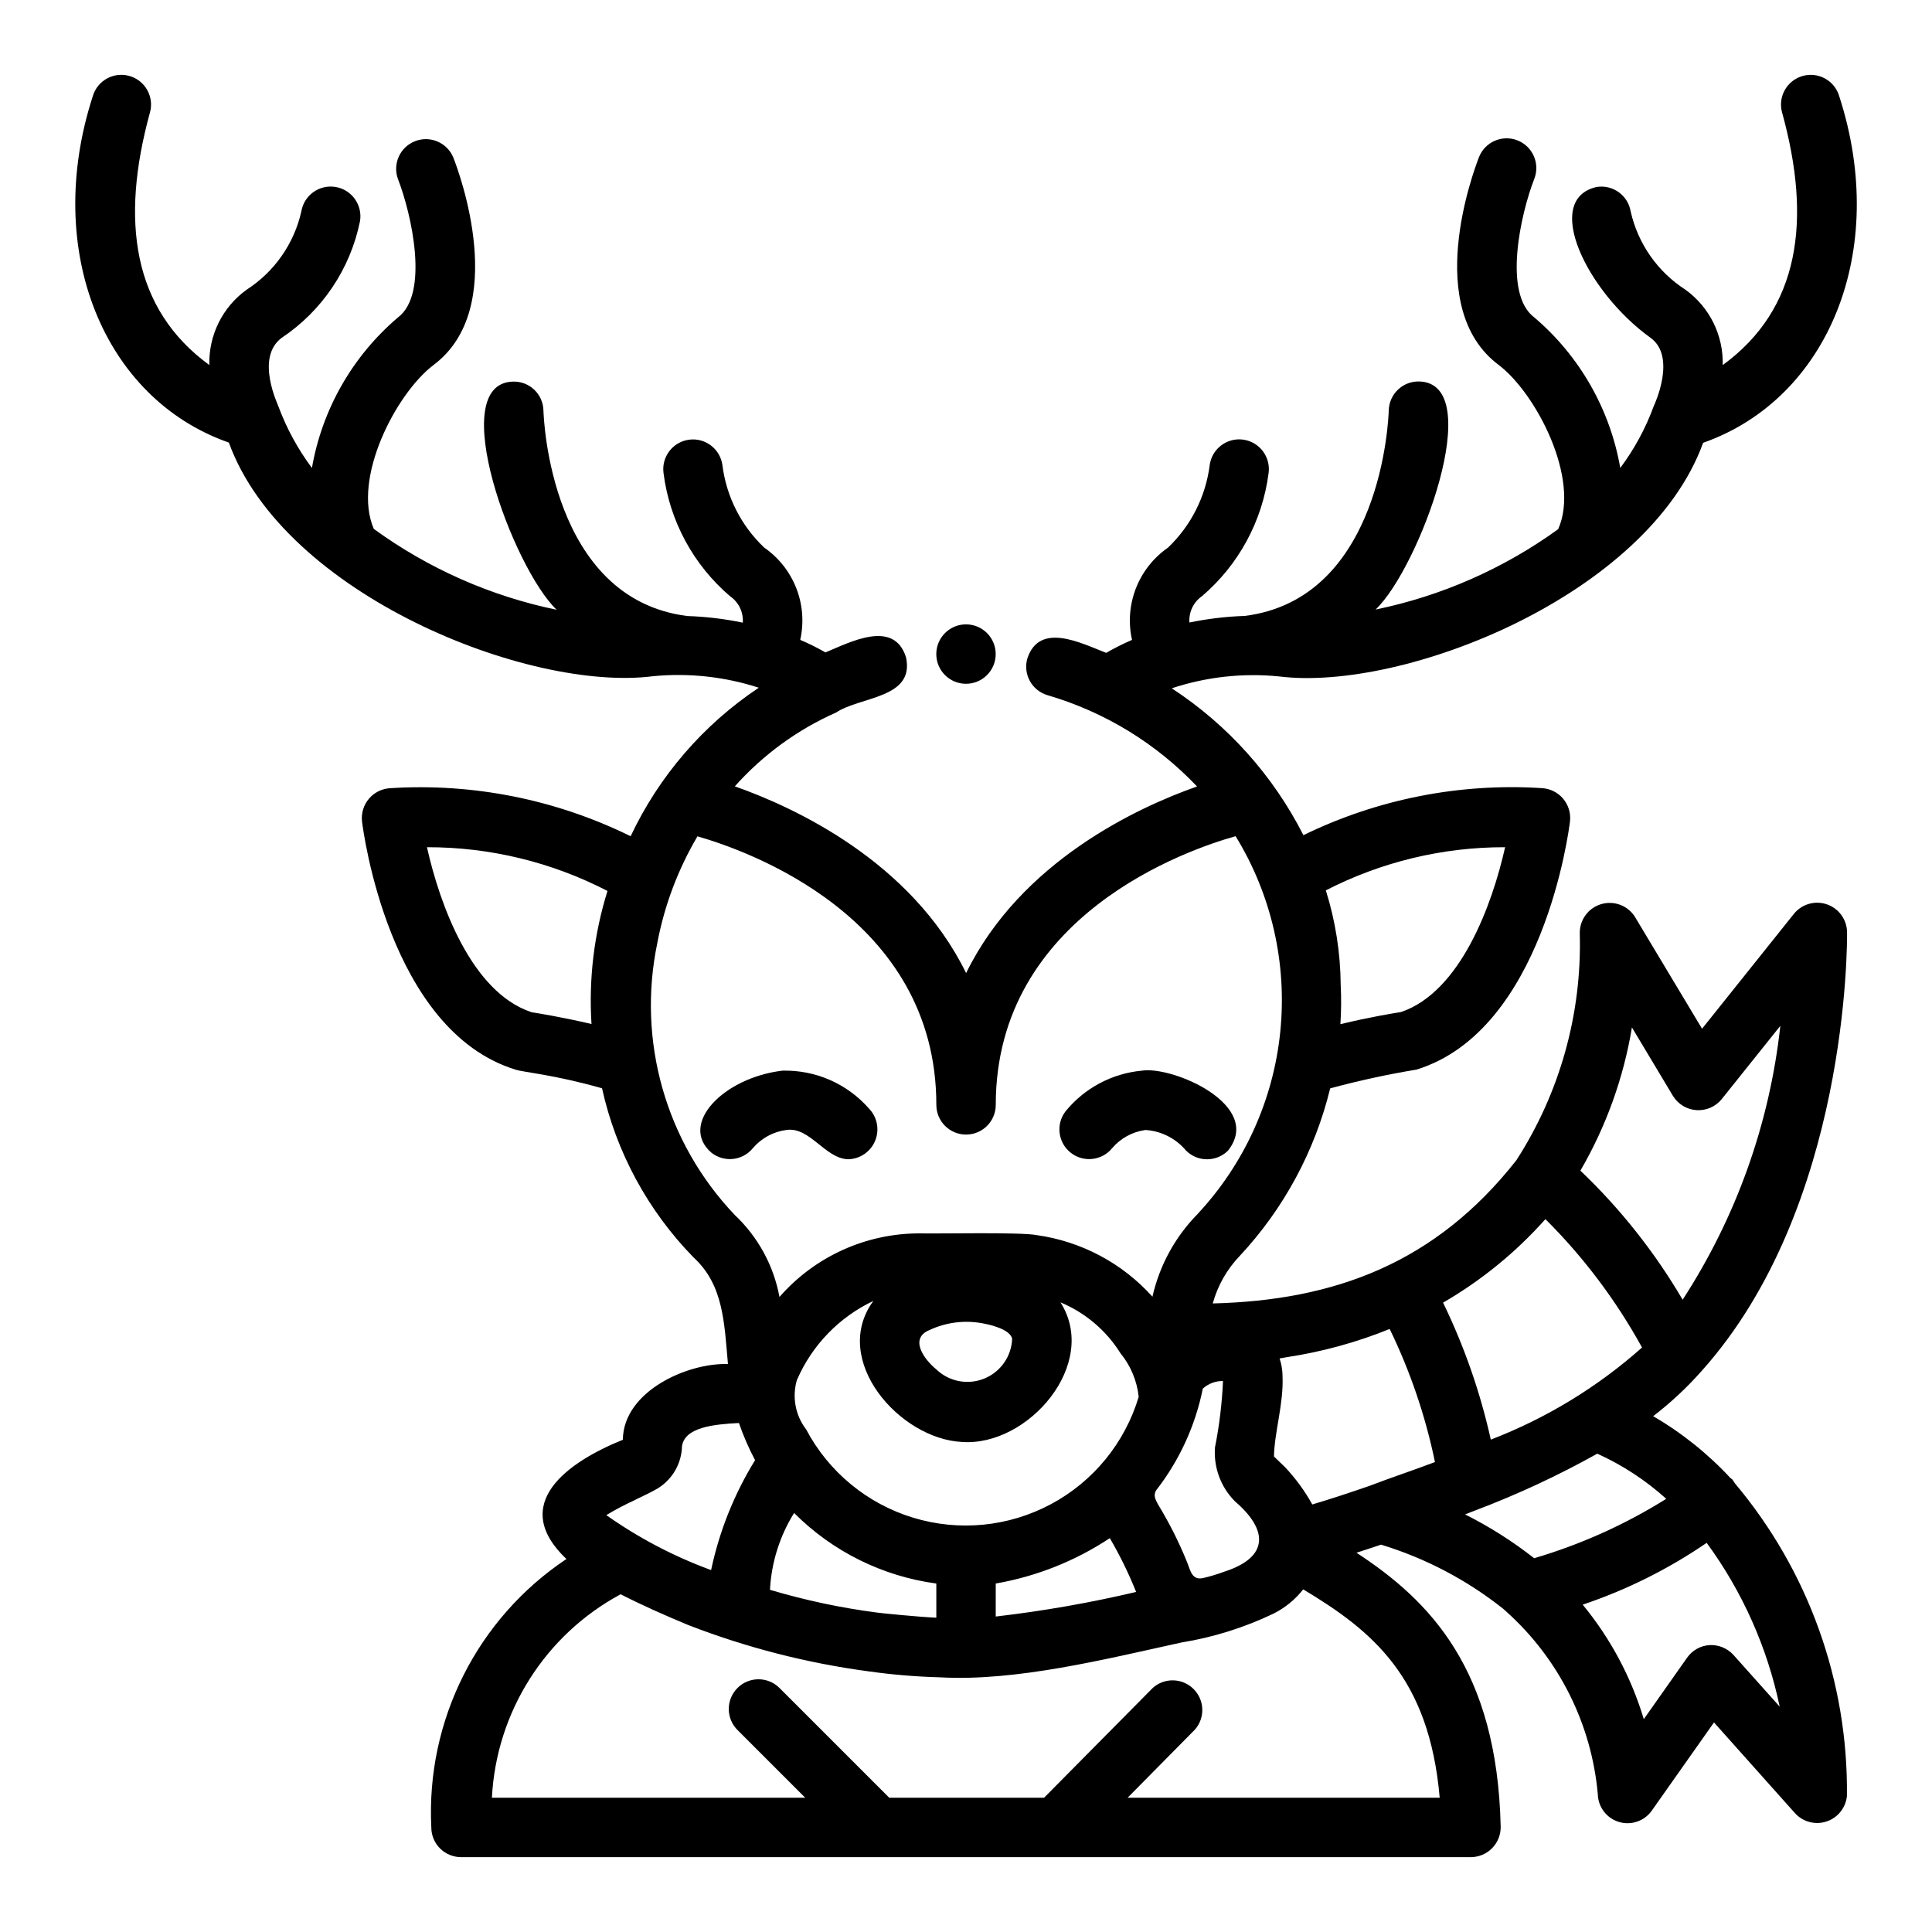 <?xml version="1.0" encoding="UTF-8"?>
<!-- Uploaded to: ICON Repo, www.svgrepo.com, Generator: ICON Repo Mixer Tools -->
<svg fill="#000000" width="800px" height="800px" version="1.1" viewBox="144 144 512 512" xmlns="http://www.w3.org/2000/svg">
 <g>
  <path d="m603.04 536.02c-0.125-0.098-0.258-0.184-0.395-0.262-5.996-6.473-12.914-12.02-20.539-16.457 4.66-3.57 8.965-7.582 12.848-11.984 38.895-43.367 38.574-113.42 38.535-116.38-0.09-3.301-2.215-6.199-5.336-7.273-3.121-1.078-6.582-0.105-8.688 2.441l-24.402 30.52-17.789-29.652v-0.004c-1.91-3.027-5.617-4.394-9.039-3.336-3.418 1.059-5.703 4.277-5.574 7.856 0.559 21.23-5.297 42.137-16.805 59.984-21.41 27.246-48.137 37.148-80.461 37.953 1.297-4.731 3.758-9.062 7.156-12.598 11.66-12.5 19.91-27.789 23.961-44.398 7.535-2.039 15.168-3.699 22.871-4.973 33.621-10.359 40.406-63.52 40.684-65.785l-0.004-0.004c0.25-2.188-0.422-4.379-1.855-6.051-1.434-1.672-3.5-2.668-5.699-2.758-21.758-1.375-43.5 2.922-63.094 12.473-8.02-15.809-20.051-29.23-34.891-38.922 9.152-3.035 18.84-4.106 28.434-3.148 32.961 4.133 97.746-21.5 112.39-61.914 33.266-11.703 49.324-50.93 36.094-91.762-1.176-4.188-5.519-6.629-9.707-5.457-4.188 1.176-6.629 5.519-5.457 9.707 7.918 28.66 4.629 52.09-15.742 66.914v-0.004c0.215-7.883-3.488-15.367-9.887-19.977-7.363-4.742-12.57-12.18-14.5-20.719-0.707-4.289-4.75-7.195-9.039-6.496-14.43 3.305-2.621 27.805 14.312 39.973 6.965 5.039 1.008 17.742 0.859 18.051h-0.004c-2.144 5.883-5.141 11.422-8.887 16.438-2.703-15.551-10.762-29.664-22.781-39.895-8.383-6.258-3.621-27.457 0-36.746 1.566-4.043-0.43-8.594-4.465-10.176-4.039-1.582-8.594 0.398-10.191 4.43-1.574 4.055-14.957 40.027 5.242 55.105 9.871 7.504 21.672 30.117 15.742 43.5-14.434 10.449-30.93 17.711-48.387 21.301 11.531-10.949 29.734-59.953 11.562-60.441-4.34-0.117-7.957 3.309-8.078 7.652-0.047 2.039-1.852 49.926-38.164 54.48h0.004c-4.93 0.16-9.832 0.746-14.66 1.746-0.203-2.758 1.07-5.422 3.348-6.996 9.723-8.309 16.008-19.938 17.633-32.621 0.578-4.312-2.449-8.273-6.758-8.852-4.312-0.578-8.273 2.445-8.852 6.758-1.062 8.344-4.965 16.066-11.055 21.867-3.84 2.664-6.797 6.414-8.496 10.77-1.699 4.356-2.059 9.121-1.035 13.68-2.348 1.012-4.633 2.16-6.848 3.434-6.574-2.527-17.664-8.336-20.891 1.496h-0.004c-0.574 2.008-0.328 4.16 0.684 5.988 1.012 1.824 2.711 3.176 4.719 3.75 15.094 4.422 28.746 12.762 39.57 24.176-15.656 5.512-46.664 19.812-61.195 49.453-14.562-29.699-45.656-43.98-61.293-49.484v-0.004c7.449-8.355 16.594-15.023 26.828-19.559 6.496-4.297 20.965-3.707 18.523-14.703-3.266-10.078-14.77-3.938-21.34-1.227v-0.004c-2.16-1.238-4.391-2.348-6.676-3.324 1.02-4.559 0.66-9.32-1.039-13.676-1.699-4.352-4.656-8.102-8.496-10.766-6.117-5.781-10.039-13.508-11.09-21.859-0.586-4.309-4.555-7.328-8.859-6.742-4.309 0.582-7.328 4.551-6.746 8.859 1.617 12.688 7.902 24.316 17.629 32.621 2.289 1.57 3.574 4.234 3.375 7.004-4.836-1.008-9.75-1.594-14.688-1.754-36.312-4.574-38.086-52.438-38.141-54.473-0.047-2.09-0.926-4.074-2.441-5.512-1.52-1.438-3.547-2.211-5.637-2.141-18.105 0.488 0 49.422 11.578 60.465h0.004c-17.496-3.613-34.016-10.918-48.461-21.43-5.785-13.438 5.91-35.887 15.801-43.414 20.207-15.082 6.832-51.059 5.234-55.105v0.004c-1.676-3.91-6.152-5.785-10.113-4.231-3.961 1.551-5.969 5.969-4.539 9.977 3.621 9.289 8.383 30.488 0 36.746-12.016 10.223-20.074 24.328-22.781 39.871-3.695-4.945-6.668-10.395-8.832-16.176-0.062-0.434-6.297-12.957 0.789-18.285v-0.004c10.75-7.156 18.227-18.289 20.789-30.949 0.703-4.297-2.207-8.352-6.504-9.055-4.293-0.703-8.348 2.207-9.051 6.504-1.926 8.535-7.129 15.977-14.484 20.719-6.402 4.609-10.105 12.09-9.891 19.977-20.379-14.871-23.617-38.25-15.742-66.914v0.004c1.172-4.191-1.277-8.539-5.469-9.711-4.191-1.172-8.535 1.277-9.707 5.469-13.203 40.777 2.894 80.09 36.09 91.699 14.633 40.281 79.508 66.18 112.47 61.906 9.434-0.906 18.953 0.133 27.969 3.055-14.691 9.785-26.434 23.395-33.965 39.359-19.738-9.723-41.672-14.113-63.633-12.738-2.195 0.094-4.258 1.094-5.691 2.762-1.434 1.672-2.109 3.863-1.863 6.047 0.277 2.266 7.086 55.426 40.684 65.785 2.078 0.699 9.918 1.258 22.922 4.938 3.754 16.934 12.172 32.477 24.301 44.871 7.871 7.234 8.094 17.184 9.07 28.215-10.605-0.387-27.727 7.164-27.852 20.066-14.562 5.871-30.34 16.996-14.957 31.598-23.625 15.758-37.219 42.773-35.805 71.133 0 2.086 0.832 4.09 2.309 5.566 1.477 1.473 3.477 2.305 5.566 2.305h267.65c2.113-0.012 4.133-0.871 5.613-2.383 1.477-1.512 2.293-3.551 2.258-5.664-0.93-41.723-18.789-59.922-38.211-72.621 2.164-0.699 4.328-1.402 6.504-2.141 11.77 3.582 22.762 9.355 32.391 17.012l0.789 0.707v0.004c13.941 12.484 22.617 29.805 24.27 48.453 0.094 3.383 2.348 6.328 5.59 7.309 3.242 0.98 6.75-0.223 8.703-2.988l16.492-23.387 21.508 24.098v-0.004c2.117 2.301 5.383 3.141 8.348 2.148 2.961-0.988 5.066-3.629 5.375-6.738 0.344-30.301-10.203-59.719-29.719-82.898-0.203-0.367-0.438-0.719-0.699-1.047zm-26.562-119.74 10.879 18.16c1.348 2.188 3.664 3.586 6.227 3.758 2.562 0.172 5.047-0.91 6.668-2.898l15.555-19.445c-2.832 25.887-11.699 50.746-25.891 72.582-7.394-12.609-16.512-24.121-27.094-34.203 6.812-11.719 11.441-24.578 13.656-37.953zm-22.93 50.805c10.113 10.066 18.734 21.523 25.605 34.023-11.781 10.477-25.359 18.746-40.074 24.406-2.793-12.551-7.039-24.734-12.652-36.301 10.16-5.883 19.316-13.352 27.121-22.129zm-68.488 36.574c9.332-1.414 18.469-3.922 27.215-7.469 5.453 11.211 9.484 23.062 12.004 35.273-5.856 2.219-11.531 4.078-17.32 6.297-5.109 1.77-10.133 3.434-15.191 4.938-1.977-3.574-4.394-6.883-7.195-9.855 0 0-2.832-2.754-2.961-2.867 0.133-6.504 2.582-13.988 2.273-21.254h0.004c-0.012-1.605-0.277-3.199-0.789-4.723 0.648-0.086 1.301-0.219 1.922-0.34zm-108.55 67.699c-9.633-1.246-19.148-3.269-28.457-6.043 0.371-7.219 2.57-14.227 6.391-20.359 10.172 10.203 23.418 16.773 37.691 18.695v9.055c-4.469-0.18-14.844-1.219-15.641-1.348zm-21.254-61.781v0.004c3.992-9.148 11.16-16.543 20.184-20.816-11.422 15.633 6.941 36.574 23.488 37.367 17.523 1.281 36.496-20.68 26.105-37v0.004c6.574 2.738 12.137 7.453 15.91 13.492 2.699 3.301 4.375 7.312 4.824 11.551-3.656 12.195-12.023 22.43-23.25 28.438-11.227 6.008-24.383 7.297-36.559 3.578-12.18-3.719-22.371-12.137-28.324-23.391-2.887-3.762-3.781-8.684-2.41-13.223zm36.879-2.672c-3.031-2.449-7.422-8.172-1.754-10.453v-0.004c4.363-2.031 9.25-2.644 13.98-1.762 2.094 0.379 7.297 1.574 7.871 4.086-0.172 4.676-3.074 8.816-7.414 10.574-4.34 1.754-9.305 0.797-12.684-2.441zm15.742 65.496 0.004-8.75c10.801-1.883 21.094-5.977 30.234-12.027 2.672 4.574 5 9.34 6.969 14.258-12.266 2.891-24.688 5.066-37.203 6.516zm60.613-11.902 0.004-0.004c-1.801 0.668-3.641 1.227-5.508 1.672-3.203 0.789-3.488-2.055-4.465-4.336v-0.004c-2.137-5.262-4.699-10.34-7.66-15.184-0.668-1.324-1.258-2.258-0.504-3.652 6.172-7.91 10.418-17.152 12.398-26.988 1.461-1.332 3.375-2.055 5.352-2.019-0.258 5.906-0.969 11.785-2.125 17.586-0.398 5.332 1.551 10.574 5.34 14.348 8.723 7.473 9.066 14.738-2.828 18.578zm74.379-191.98c-3.387 15.152-11.809 38.359-27.598 43.684-2.039 0.316-8.273 1.34-16.051 3.211v-0.004c0.227-3.453 0.254-6.918 0.078-10.375-0.062-8.508-1.391-16.961-3.938-25.078 14.695-7.555 30.984-11.477 47.508-11.438zm-258.12 43.684c-15.832-5.32-24.215-28.527-27.598-43.684 16.648-0.035 33.055 3.941 47.84 11.594-3.562 11.395-4.996 23.348-4.238 35.258-7.754-1.809-13.973-2.824-16-3.141zm33.465-18.406c1.891-9.93 5.484-19.457 10.621-28.16 12.816 3.668 63.305 21.129 63.305 71.164 0 4.348 3.527 7.871 7.875 7.871s7.871-3.523 7.871-7.871c0-50.383 51.215-67.746 63.566-71.203 9.52 15.527 13.676 33.754 11.828 51.875s-9.602 35.129-22.062 48.414c-5.867 6.023-9.953 13.551-11.809 21.75-7.973-8.879-18.828-14.656-30.645-16.316-4.266-0.852-26.488-0.332-31.195-0.465-14.188 0.027-27.672 6.168-37 16.852-1.535-8.297-5.672-15.895-11.809-21.688-18.32-19.211-26.004-46.211-20.547-72.191zm-5.769 147.62c2.062-1.031 4.156-1.93 6.07-3.102v-0.004c3.773-2.414 6.102-6.543 6.219-11.02 0.707-5.094 8.484-5.832 15.09-6.18 1.168 3.391 2.598 6.684 4.281 9.848-5.535 8.965-9.477 18.82-11.656 29.129l-0.219-0.078-0.004-0.004c-9.777-3.602-19.039-8.473-27.551-14.484 2.508-1.512 5.102-2.871 7.769-4.078zm213.09 79h-82.707l17.887-18.105c2.703-3.141 2.508-7.836-0.441-10.742-2.953-2.906-7.656-3.027-10.754-0.277l-28.832 29.125h-41.031l-29.18-29.18c-3.09-2.984-8-2.941-11.035 0.094-3.039 3.039-3.082 7.949-0.098 11.035l18.051 18.051h-83.035c1.164-22.699 14.098-43.145 34.109-53.922 5.871 2.992 11.594 5.512 17.863 8.133 15.422 5.981 31.5 10.113 47.895 12.301 6.262 0.883 12.57 1.406 18.891 1.578 20.199 1.125 43.746-4.801 64.039-9.242 8.422-1.371 16.602-3.938 24.293-7.621 3.086-1.535 5.789-3.738 7.914-6.449 18.355 11.023 33.383 23.27 36.172 55.223zm9.492-76.16c11.113-4.203 21.902-9.223 32.273-15.02 6.672 3.023 12.836 7.059 18.273 11.965-10.895 6.82-22.676 12.117-35.008 15.742-5.695-4.473-11.828-8.363-18.301-11.609 0.941-0.348 1.848-0.723 2.762-1.078zm68.367 38.328c-1.605-1.766-3.914-2.727-6.297-2.621-2.398 0.137-4.606 1.363-5.988 3.328l-11.484 16.297h-0.004c-3.324-11.09-8.828-21.406-16.191-30.34 11.656-3.914 22.715-9.43 32.859-16.379 9.469 12.922 16.066 27.723 19.348 43.406z"/>
  <path d="m400 325.21c4.348 0 7.871-3.523 7.871-7.871s-3.523-7.875-7.871-7.875-7.875 3.527-7.875 7.875 3.527 7.871 7.875 7.871z"/>
  <path d="m352.41 443.45c6.203-0.898 10.234 7.566 16.32 7.769h-0.004c3.16-0.055 5.984-1.977 7.191-4.894 1.211-2.918 0.57-6.273-1.625-8.543-5.769-6.578-14.16-10.258-22.906-10.047-15.586 1.812-27.551 14.121-18.895 21.711 3.371 2.703 8.289 2.184 11.02-1.164 2.266-2.656 5.434-4.379 8.898-4.832z"/>
  <path d="m438.72 448.29c2.25-2.644 5.398-4.363 8.84-4.832 4.18 0.266 8.07 2.242 10.754 5.461 3.07 3.074 8.055 3.074 11.129 0 9.508-12.035-14.703-22.508-22.906-21.176-7.879 0.746-15.133 4.617-20.137 10.746-2.637 3.406-2.043 8.297 1.324 10.977 3.371 2.68 8.27 2.156 10.996-1.176z"/>
 </g>
</svg>